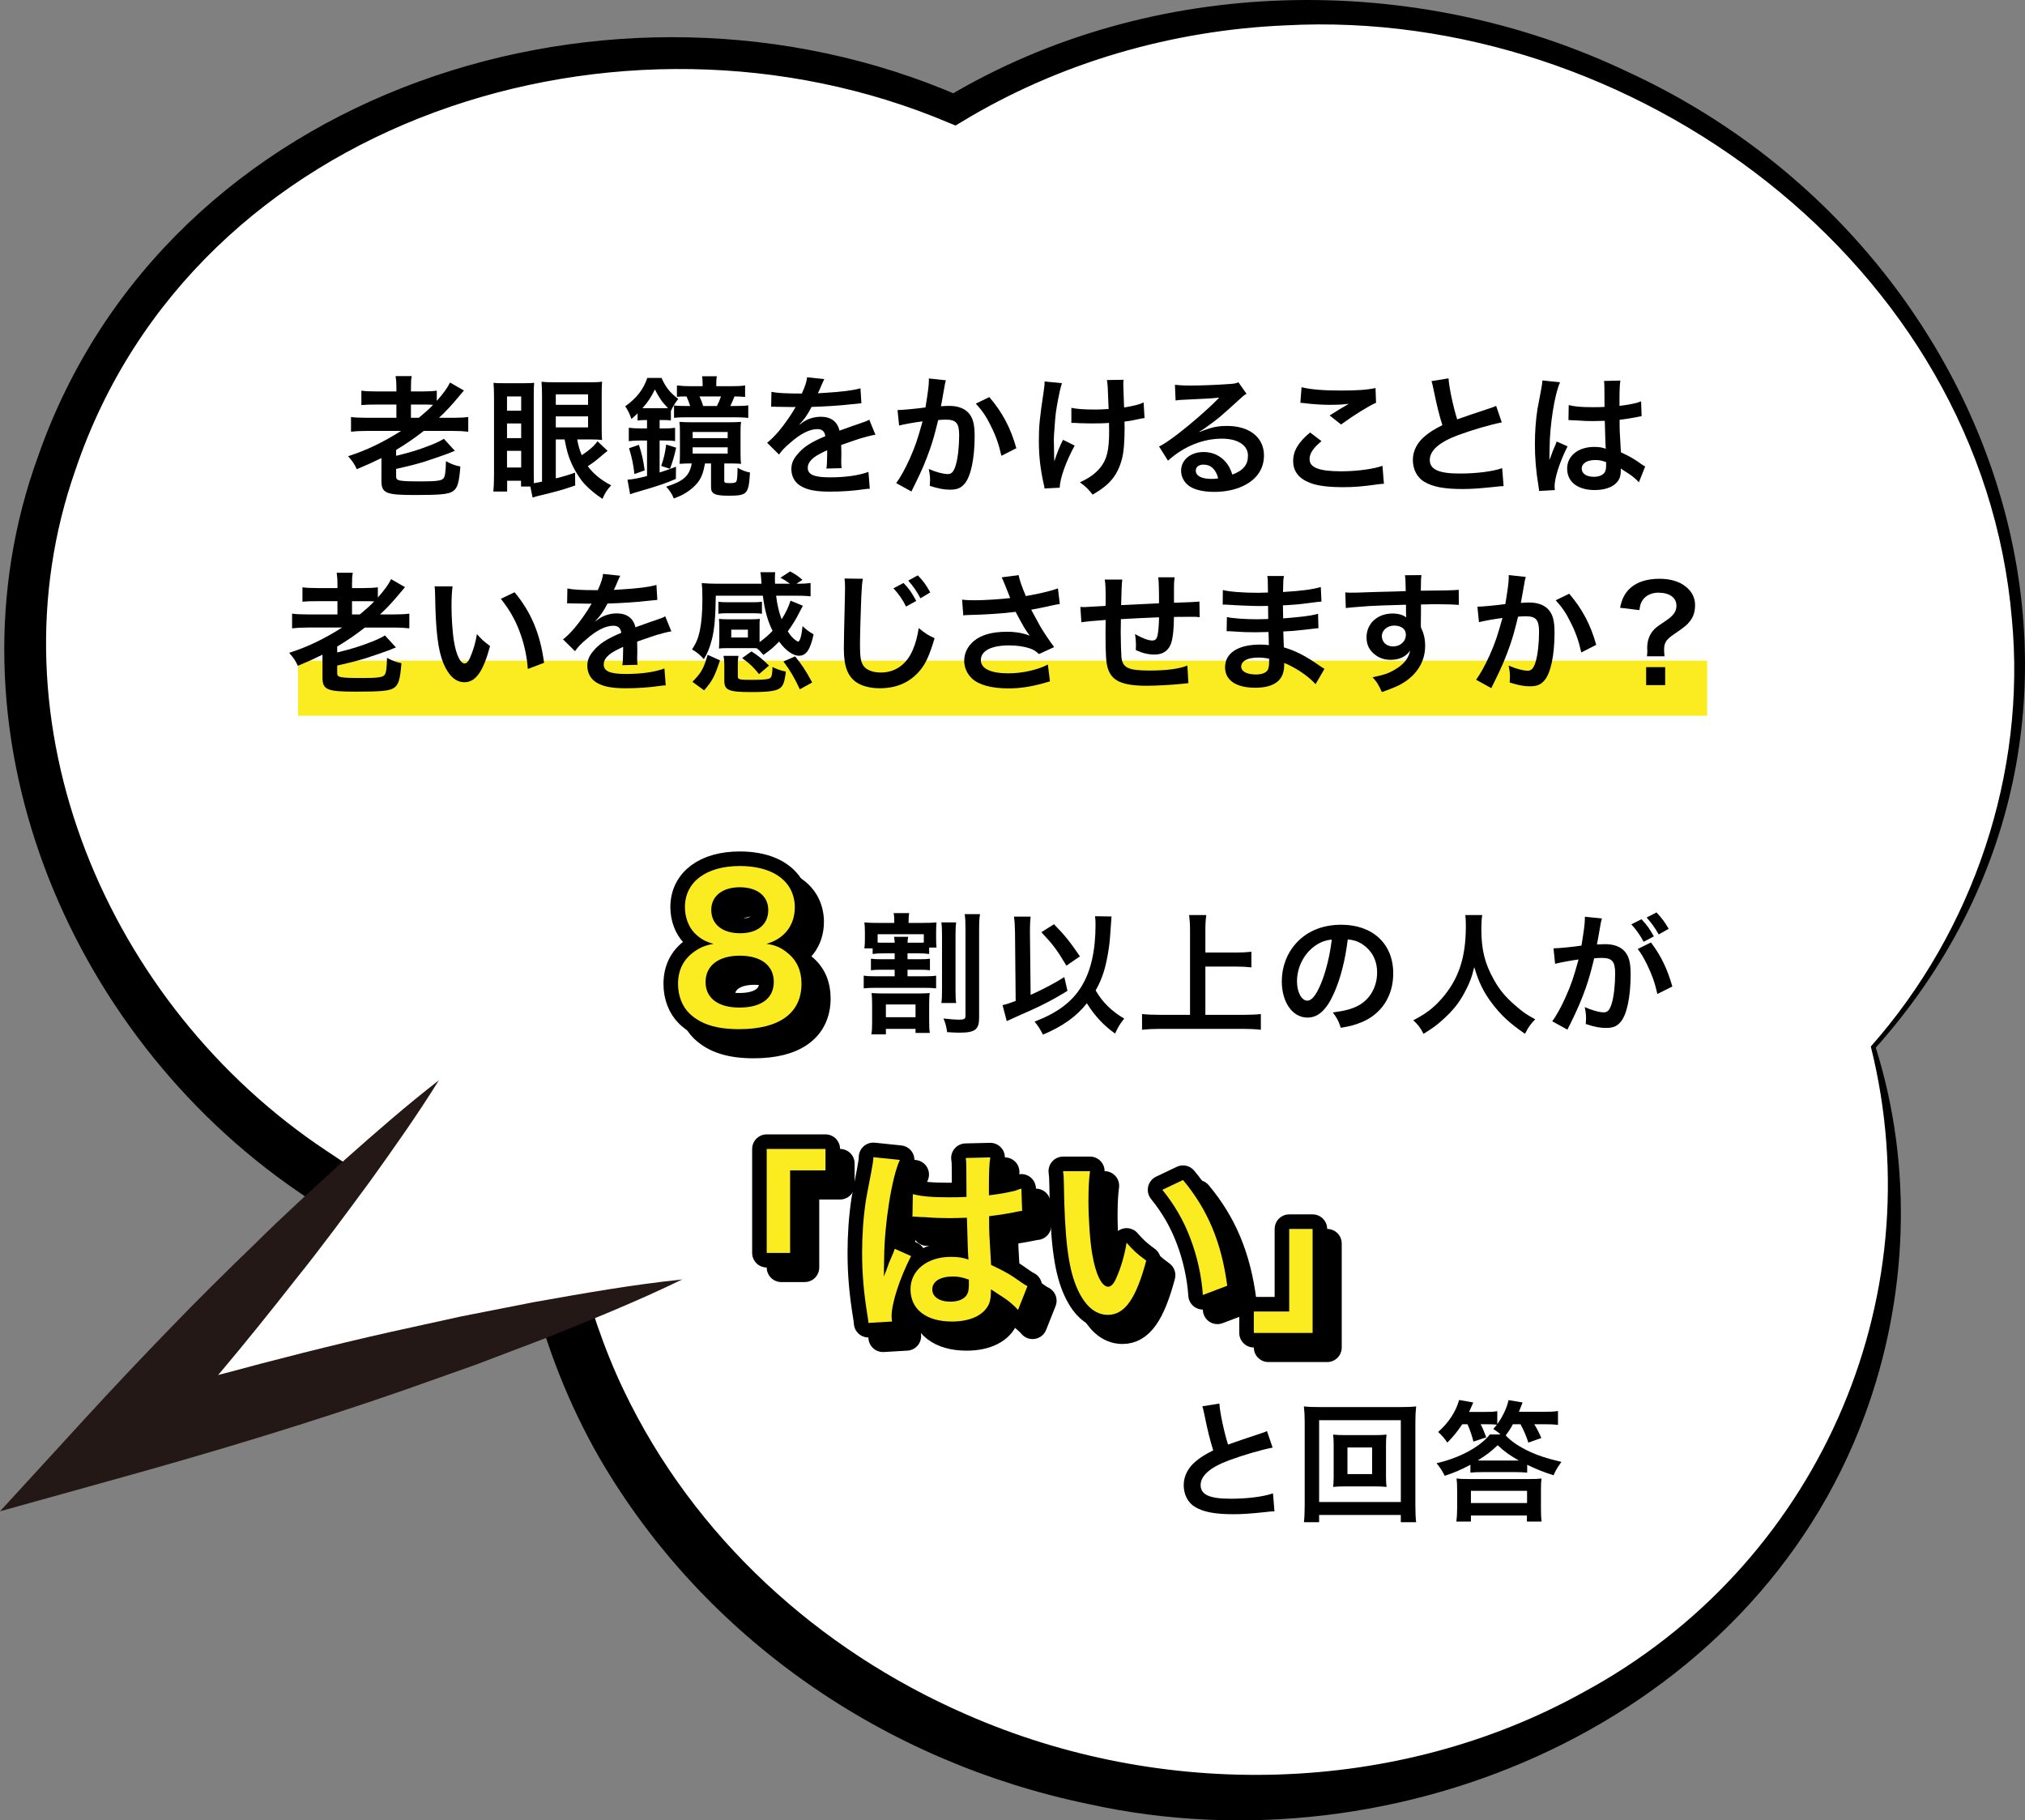 <?xml version="1.0" encoding="UTF-8"?>
<svg id="b" data-name="レイヤー 2" xmlns="http://www.w3.org/2000/svg" viewBox="0 0 278.051 249.961">
  <rect x="0" y="0" width="278.051" height="249.961" fill="#808080" stroke="none"/>
  <defs>
    <style>
      .d {
        fill: #000;
      }

      .d, .e, .f, .g {
        stroke-width: 0px;
      }

      .h {
        fill: none;
        stroke: #000;
        stroke-linejoin: round;
        stroke-width: 4px;
      }

      .e {
        fill: #231815;
      }

      .f {
        fill: #fff;
      }

      .g {
        fill: #faec21;
      }
    </style>
  </defs>
  <g id="c" data-name="レイヤー 2">
    <g>
      <g>
        <g>
          <path class="f" d="M257.221,143.778c8.063-9.036,14.132-19.857,17.415-32.106,12.181-45.458-18.37-93.141-68.236-106.503-27.049-7.248-54.211-2.889-75.362,9.855-4.028-1.657-8.207-3.093-12.542-4.255C68.628-2.593,18.329,23.426,6.149,68.885s18.37,93.141,68.236,106.503c.683.183,1.367.331,2.05.499,7.505,31.071,33.179,57.932,68.639,67.434,49.866,13.362,100.165-12.658,112.346-58.116,3.739-13.953,3.436-28.111-.199-41.426Z"/>
          <path class="d" d="M256.88,143.698c14.071-15.896,21.374-37.544,19.368-58.701C272.101,36.172,224.017.956,176.571,3.48c-15.633.656-31.137,5.132-44.51,13.244-0-0-.853.513-.853.513l-.926-.377C85.416-2.153,26.724,16.204,10.382,64.457c-12.261,34.8,4.425,73.631,34.415,93.544,10.416,7.137,22.233,12.157,34.555,14.909,1.543,6.19,3.556,12.283,6.318,18.047,9.603,20.049,26.655,35.588,46.948,44.434,26.833,11.825,59.102,11.276,84.891-3.076,31.691-17.143,48.145-53.502,39.37-88.618h0ZM257.561,143.858c5.152,16.353,4.428,34.384-1.503,50.447-15.478,42.077-64.089,62.804-106.511,53.434-28.013-5.775-52.775-22.698-67.226-47.524-4.215-7.343-7.313-15.27-9.363-23.488-0.0 0,2.622,2.633,2.622,2.633-12.373-3.101-24.235-8.384-34.675-15.749C9.055,141.792-8.315,99.863,5.222,62.675,22.92,11.979,84.595-7.341,131.792,13.189c-0-.001-1.779.135-1.779.135,28.172-16.837,64.235-17.426,93.585-3.412,51.745,23.88,73.851,89.181,33.964,133.947h0Z"/>
        </g>
        <polygon class="f" points="93.668 175.689 15.398 198.079 60.262 148.341 93.668 175.689"/>
        <path class="e" d="M73.386,178.787l-10.021,1.968-9.958,2.19c-7.87,1.777-15.68,3.763-23.456,5.869.026-.031.052-.06.078-.09,3.603-4.267,7.102-8.628,10.555-13.031,3.508-4.353,6.827-8.876,10.157-13.39,3.279-4.559,6.526-9.147,9.521-13.963-4.483,3.474-8.713,7.176-12.911,10.906-4.147,3.776-8.305,7.543-12.275,11.479-4.024,3.887-8.003,7.815-11.877,11.838-3.885,4.013-7.721,8.07-11.492,12.185l-11.708,12.775,16.766-4.667c13.072-3.638,26.06-7.566,38.894-12.035l9.61-3.407,9.546-3.629c6.33-2.537,12.659-5.08,18.852-8.096-6.852.715-13.568,1.904-20.282,3.098Z"/>
      </g>
      <g>
        <path class="d" d="M121.442,130.906c-.737,0-1.08.018-1.62.09v-.774h-1.134c.054-.396.071-.702.071-1.296v-.954c0-.576-.018-.9-.071-1.314.54.054.936.072,1.836.072h2.269v-.108c0-.54-.018-.9-.09-1.242h2.143c-.072.36-.09.666-.09,1.224v.126h1.837c.936,0,1.422-.018,1.998-.072-.036.396-.054.738-.054,1.296v.9c0,.541.018.882.054,1.261h-1.008v.882c-.54-.072-.864-.09-1.585-.09h-1.387v.811h1.657c.647,0,.99-.018,1.422-.072v1.584c-.432-.054-.684-.072-1.422-.072h-1.657v.9h2.359c.756,0,1.098-.018,1.566-.09v1.747c-.45-.054-.828-.072-1.566-.072h-6.771c-.647,0-1.152.018-1.603.072v-1.747c.469.072.828.09,1.603.09h2.647v-.9h-1.801c-.738,0-1.009.018-1.459.072v-1.584c.433.054.811.072,1.459.072h1.801v-.811h-1.405ZM126.232,136.416c.612,0,1.008-.018,1.422-.054-.054.45-.071.829-.071,1.584v2.269c0,.792.018,1.17.09,1.62h-1.963v-.558h-4.069v.756h-1.998c.09-.504.107-.918.107-1.603v-2.395c0-.63-.018-1.134-.071-1.675.414.036.882.054,1.53.054h5.023ZM122.848,129.448c-.019-.414-.036-.558-.091-.81h1.945c-.055.252-.072.414-.091.81h1.387c.36,0,.576,0,.847-.018v-1.152h-6.338v1.152c.324.018.504.018.936.018h1.405ZM121.641,139.675h4.069v-1.747h-4.069v1.747ZM131.292,126.657c-.072.468-.09.954-.09,1.873v7.292c0,1.062.018,1.44.09,1.909h-2.035c.072-.522.091-.9.091-1.927v-7.238c0-.99-.019-1.404-.091-1.908h2.035ZM134.568,125.523c-.09.486-.126,1.098-.126,2.178v12.01c0,1.674-.54,2.089-2.719,2.089-.432,0-.738-.018-1.674-.072-.108-.774-.234-1.26-.505-1.873,1.062.108,1.621.162,2.035.162.828,0,.99-.09.99-.558v-11.704c0-1.098-.019-1.639-.108-2.232h2.106Z"/>
        <path class="d" d="M139.37,128.007c-.018-.954-.054-1.494-.144-2.143h2.287c-.055.504-.091,1.044-.091,1.765v.396l.091,8.589c1.656-.738,3.421-1.675,4.627-2.449l.432,1.89c-2.232,1.369-3.745,2.143-7.075,3.583-.685.306-.811.36-1.261.576l-.576-2.197c.63-.144.937-.252,1.801-.576l-.091-9.435ZM152.622,125.846q-.018.198-.18,2.503c-.09,1.621-.45,3.637-.864,5.023-.288.937-.63,1.729-1.134,2.629.918,1.603,2.178,2.845,3.925,3.871-.522.612-.883,1.207-1.261,2.053-1.584-1.134-2.809-2.449-3.871-4.159-1.458,1.836-3.331,3.169-6.031,4.303-.414-.811-.721-1.278-1.152-1.783,3.169-1.224,5.113-2.683,6.428-4.808,1.296-2.088,1.944-4.915,1.944-8.48,0-.576-.018-.774-.072-1.188l2.269.036ZM144.718,126.909c1.423,1.44,2.233,2.449,3.565,4.411l-1.854,1.278c-1.368-2.269-1.801-2.845-3.439-4.591l1.729-1.098Z"/>
        <path class="d" d="M165.509,139.351h5.186c.954,0,1.765-.036,2.431-.108v2.161c-.756-.09-1.494-.126-2.395-.126h-11.434c-.847,0-1.675.036-2.484.126v-2.161c.702.072,1.458.108,2.484.108h4.105v-11.632c0-.792-.036-1.332-.126-2.07h2.358c-.09.666-.126,1.26-.126,2.07v3.079h4.231c.792,0,1.44-.036,2.089-.108v2.143c-.648-.072-1.333-.108-2.089-.108h-4.231v6.626Z"/>
        <path class="d" d="M183.185,136.344c-1.026,2.323-2.179,3.385-3.655,3.385-2.053,0-3.528-2.089-3.528-4.987,0-1.981.702-3.835,1.98-5.24,1.512-1.657,3.637-2.521,6.193-2.521,4.321,0,7.13,2.629,7.13,6.68,0,3.115-1.62,5.6-4.375,6.716-.864.36-1.566.541-2.827.756-.306-.954-.521-1.35-1.098-2.106,1.656-.216,2.736-.504,3.583-.99,1.566-.864,2.503-2.575,2.503-4.501,0-1.729-.774-3.133-2.215-3.997-.559-.324-1.026-.468-1.818-.541-.343,2.827-.973,5.312-1.873,7.346ZM180.538,129.898c-1.513,1.081-2.449,2.935-2.449,4.861,0,1.477.631,2.647,1.423,2.647.594,0,1.206-.756,1.854-2.305.685-1.621,1.278-4.051,1.494-6.086-.936.108-1.584.36-2.322.882Z"/>
        <path class="d" d="M203.525,125.649c-.072.306-.126,1.206-.126,1.854,0,2.899.468,4.807,1.764,7.094.757,1.35,1.567,2.305,2.846,3.421,1.062.936,1.603,1.314,2.791,1.944-.685.702-.973,1.134-1.405,1.999-2.196-1.53-3.295-2.557-4.573-4.249-1.099-1.458-1.782-2.845-2.395-4.916-.342,1.44-.666,2.269-1.404,3.637-.721,1.314-1.494,2.287-2.773,3.457-.936.864-1.53,1.296-2.79,2.07-.414-.828-.757-1.278-1.404-1.854,1.836-.972,2.79-1.71,3.925-3.007,2.322-2.665,3.295-5.618,3.295-9.939,0-.702-.018-1.026-.072-1.512h2.323Z"/>
        <path class="d" d="M219.958,126.116c-.054.18-.108.378-.145.559-.036.252-.054.342-.107.612q-.055.396-.307,1.747c-.071.396-.071.414-.126.648.522-.018.774-.036,1.116-.036,1.188,0,2.071.324,2.665.954.612.685.847,1.549.847,3.187,0,3.097-.522,5.564-1.387,6.554-.504.594-1.044.81-1.999.81-.828,0-1.566-.144-2.772-.54.018-.342.036-.612.036-.792,0-.468-.036-.828-.18-1.53.972.432,1.998.72,2.628.72.522,0,.811-.342,1.081-1.225.288-.936.468-2.575.468-4.105,0-1.657-.414-2.143-1.837-2.143-.359,0-.63.018-1.044.054-.54,2.197-.702,2.719-1.099,3.907-.63,1.783-1.116,2.935-2.16,5.06q-.09.162-.271.522c-.054.108-.054.144-.144.306l-2.089-1.152c.54-.702,1.261-1.999,1.872-3.385.774-1.765,1.026-2.503,1.747-5.096-.918.108-2.629.432-3.223.594l-.217-2.125c.667,0,2.845-.216,3.836-.378.323-1.927.468-3.043.468-3.637v-.324l2.341.234ZM225.396,126.225c.72.774,1.134,1.332,1.692,2.358l-1.404.738c-.486-.918-1.044-1.71-1.692-2.395l1.404-.702ZM226.691,129.412c1.387,1.836,2.251,3.637,2.936,6.05l-2.053,1.026c-.342-1.53-.738-2.646-1.423-4.051-.54-1.062-.81-1.531-1.278-2.125l1.818-.9ZM227.754,128.313c-.468-.846-1.008-1.603-1.656-2.323l1.351-.702c.702.738,1.188,1.387,1.675,2.251l-1.369.774Z"/>
      </g>
      <path class="h" d="M97.369,130.122c-.837-.864-1.322-2.187-1.322-3.563,0-3.455,2.915-5.642,7.53-5.642,3.267,0,5.669,1.053,6.829,2.942.459.756.729,1.728.729,2.699,0,2.51-1.431,4.346-3.888,5.047,1.215.162,2.024.513,2.916,1.269,1.269,1.025,1.889,2.429,1.889,4.21,0,4.022-3.022,6.235-8.557,6.235-3.131,0-5.29-.675-6.829-2.159-.998-.972-1.565-2.429-1.565-4.049,0-1.89.729-3.374,2.214-4.427.891-.621,1.565-.891,2.672-1.08-1.134-.297-1.835-.702-2.618-1.484ZM108.247,136.817c0-2.241-1.755-3.59-4.67-3.59s-4.696,1.377-4.696,3.617c0,2.213,1.728,3.509,4.643,3.509,3.023,0,4.724-1.269,4.724-3.536ZM99.663,126.937c0,1.97,1.512,3.212,3.969,3.212,2.402,0,3.859-1.214,3.859-3.185,0-1.917-1.512-3.131-3.914-3.131-2.375,0-3.914,1.215-3.914,3.104Z"/>
      <path class="h" d="M95.369,128.122c-.837-.864-1.322-2.187-1.322-3.563,0-3.455,2.915-5.642,7.53-5.642,3.267,0,5.669,1.053,6.829,2.942.459.756.729,1.728.729,2.699,0,2.51-1.431,4.346-3.888,5.047,1.215.162,2.024.513,2.916,1.269,1.269,1.025,1.889,2.429,1.889,4.21,0,4.022-3.022,6.235-8.557,6.235-3.131,0-5.29-.675-6.829-2.159-.998-.972-1.565-2.429-1.565-4.049,0-1.89.729-3.374,2.214-4.427.891-.621,1.565-.891,2.672-1.08-1.134-.297-1.835-.702-2.618-1.484ZM106.247,134.817c0-2.241-1.755-3.59-4.67-3.59s-4.696,1.377-4.696,3.617c0,2.213,1.728,3.509,4.643,3.509,3.023,0,4.724-1.269,4.724-3.536ZM97.663,124.937c0,1.97,1.512,3.212,3.969,3.212,2.402,0,3.859-1.214,3.859-3.185,0-1.917-1.512-3.131-3.914-3.131-2.375,0-3.914,1.215-3.914,3.104Z"/>
      <path class="g" d="M95.369,128.122c-.837-.864-1.322-2.187-1.322-3.563,0-3.455,2.915-5.642,7.53-5.642,3.267,0,5.669,1.053,6.829,2.942.459.756.729,1.728.729,2.699,0,2.51-1.431,4.346-3.888,5.047,1.215.162,2.024.513,2.916,1.269,1.269,1.025,1.889,2.429,1.889,4.21,0,4.022-3.022,6.235-8.557,6.235-3.131,0-5.29-.675-6.829-2.159-.998-.972-1.565-2.429-1.565-4.049,0-1.89.729-3.374,2.214-4.427.891-.621,1.565-.891,2.672-1.08-1.134-.297-1.835-.702-2.618-1.484ZM106.247,134.817c0-2.241-1.755-3.59-4.67-3.59s-4.696,1.377-4.696,3.617c0,2.213,1.728,3.509,4.643,3.509,3.023,0,4.724-1.269,4.724-3.536ZM97.663,124.937c0,1.97,1.512,3.212,3.969,3.212,2.402,0,3.859-1.214,3.859-3.185,0-1.917-1.512-3.131-3.914-3.131-2.375,0-3.914,1.215-3.914,3.104Z"/>
      <g>
        <path class="h" d="M107.277,174.045v-14.279h8.071v2.942h-4.858v11.337h-3.213Z"/>
        <path class="h" d="M121.241,183.654c-.027-.27-.027-.432-.136-1.053-.513-3.158-.729-5.75-.729-8.584,0-2.429.162-4.805.513-7.153q.135-.81.729-3.86c.188-.945.297-1.728.297-1.998v-.108l3.644.378c-1.106,2.348-2.133,8.854-2.159,13.55q-.027.972-.027,1.404v.432c0,.216,0,.27-.026.567h.026q.135-.297.324-.783c.054-.189.188-.486.324-.918q.242-.566.513-1.215c.054-.081.081-.162.323-.836l2.241.999c-1.593,3.131-2.673,6.479-2.673,8.26,0,.189,0,.216.054.729l-3.238.189ZM127.341,165.973c1.269.324,2.673.432,4.886.432.945,0,1.539,0,2.483-.054,0-1.592-.026-2.942-.026-4.049,0-.594-.027-.999-.081-1.295l3.374-.081c-.135.756-.189,2.051-.189,3.968v1.241c1.404-.162,2.592-.378,3.645-.647q.162-.054.594-.216l.216-.054.108,3.05c-.271.027-.297.027-.783.135-.918.189-2.321.432-3.752.594v.594c0,1.512,0,1.565.27,6.101,1.943.918,2.618,1.296,4.238,2.456.351.243.485.324.756.459l-1.296,3.267c-.459-.54-1.269-1.242-2.024-1.728-.918-.594-1.538-.999-1.7-1.107v.378c0,.594-.081,1.133-.216,1.511-.621,1.593-2.511,2.538-5.129,2.538-3.536,0-5.695-1.673-5.695-4.427,0-2.619,2.294-4.454,5.561-4.454.998,0,1.673.107,2.402.378-.081-.675-.108-1.998-.216-5.75-1.08.027-1.728.054-2.43.054-.999,0-2.078-.027-3.348-.135-.378,0-.675-.026-.81-.026-.243-.027-.404-.027-.459-.027-.135-.027-.216-.027-.27-.027-.027,0-.081,0-.162.027l.054-3.104ZM132.82,177.284c-1.728,0-2.807.675-2.807,1.781,0,.999.972,1.674,2.483,1.674.998,0,1.781-.297,2.187-.837.242-.324.351-.729.351-1.458v-.729c-.891-.324-1.403-.432-2.214-.432Z"/>
        <path class="h" d="M151.67,162.816c-.136.999-.217,2.321-.217,4.103,0,2.348.217,5.587.514,7.234.458,2.807,1.322,4.535,2.186,4.535.405,0,.783-.405,1.107-1.161.647-1.458,1.134-3.077,1.431-4.886.944,1.08,1.376,1.485,2.699,2.457-1.404,5.264-2.97,7.45-5.264,7.45-1.809,0-3.267-1.323-4.346-3.914-1.107-2.699-1.593-6.613-1.701-14.09-.026-.945-.026-1.134-.107-1.728h3.698ZM164.438,164.03c3.4,4.076,5.29,8.584,6.073,14.522l-3.348,1.269c-.162-2.537-.782-5.345-1.728-7.801-.918-2.457-2.213-4.643-3.833-6.641l2.835-1.35Z"/>
        <path class="h" d="M182.232,170.752v14.279h-8.07v-2.942h4.858v-11.337h3.212Z"/>
      </g>
      <g>
        <path class="h" d="M105.277,172.045v-14.279h8.071v2.942h-4.858v11.337h-3.213Z"/>
        <path class="h" d="M119.241,181.654c-.027-.27-.027-.432-.136-1.053-.513-3.158-.729-5.75-.729-8.584,0-2.429.162-4.805.513-7.153q.135-.81.729-3.86c.188-.945.297-1.728.297-1.998v-.108l3.644.378c-1.106,2.348-2.133,8.854-2.159,13.55q-.027.972-.027,1.404v.432c0,.216,0,.27-.026.567h.026q.135-.297.324-.783c.054-.189.188-.486.324-.918q.242-.566.513-1.215c.054-.081.081-.162.323-.836l2.241.999c-1.593,3.131-2.673,6.479-2.673,8.26,0,.189,0,.216.054.729l-3.238.189ZM125.341,163.973c1.269.324,2.673.432,4.886.432.945,0,1.539,0,2.483-.054,0-1.592-.026-2.942-.026-4.049,0-.594-.027-.999-.081-1.295l3.374-.081c-.135.756-.189,2.051-.189,3.968v1.241c1.404-.162,2.592-.378,3.645-.647q.162-.054.594-.216l.216-.054.108,3.05c-.271.027-.297.027-.783.135-.918.189-2.321.432-3.752.594v.594c0,1.512,0,1.565.27,6.101,1.943.918,2.618,1.296,4.238,2.456.351.243.485.324.756.459l-1.296,3.267c-.459-.54-1.269-1.242-2.024-1.728-.918-.594-1.538-.999-1.7-1.107v.378c0,.594-.081,1.133-.216,1.511-.621,1.593-2.511,2.538-5.129,2.538-3.536,0-5.695-1.673-5.695-4.427,0-2.619,2.294-4.454,5.561-4.454.998,0,1.673.107,2.402.378-.081-.675-.108-1.998-.216-5.75-1.08.027-1.728.054-2.43.054-.999,0-2.078-.027-3.348-.135-.378,0-.675-.026-.81-.026-.243-.027-.404-.027-.459-.027-.135-.027-.216-.027-.27-.027-.027,0-.081,0-.162.027l.054-3.104ZM130.82,175.284c-1.728,0-2.807.675-2.807,1.781,0,.999.972,1.674,2.483,1.674.998,0,1.781-.297,2.187-.837.242-.324.351-.729.351-1.458v-.729c-.891-.324-1.403-.432-2.214-.432Z"/>
        <path class="h" d="M149.67,160.816c-.136.999-.217,2.321-.217,4.103,0,2.348.217,5.587.514,7.234.458,2.807,1.322,4.535,2.186,4.535.405,0,.783-.405,1.107-1.161.647-1.458,1.134-3.077,1.431-4.886.944,1.08,1.376,1.485,2.699,2.457-1.404,5.264-2.97,7.45-5.264,7.45-1.809,0-3.267-1.323-4.346-3.914-1.107-2.699-1.593-6.613-1.701-14.09-.026-.945-.026-1.134-.107-1.728h3.698ZM162.438,162.03c3.4,4.076,5.29,8.584,6.073,14.522l-3.348,1.269c-.162-2.537-.782-5.345-1.728-7.801-.918-2.457-2.213-4.643-3.833-6.641l2.835-1.35Z"/>
        <path class="h" d="M180.232,168.752v14.279h-8.07v-2.942h4.858v-11.337h3.212Z"/>
      </g>
      <g>
        <path class="g" d="M105.277,172.045v-14.279h8.071v2.942h-4.858v11.337h-3.213Z"/>
        <path class="g" d="M119.241,181.654c-.027-.27-.027-.432-.136-1.053-.513-3.158-.729-5.75-.729-8.584,0-2.429.162-4.805.513-7.153q.135-.81.729-3.86c.188-.945.297-1.728.297-1.998v-.108l3.644.378c-1.106,2.348-2.133,8.854-2.159,13.55q-.027.972-.027,1.404v.432c0,.216,0,.27-.026.567h.026q.135-.297.324-.783c.054-.189.188-.486.324-.918q.242-.566.513-1.215c.054-.081.081-.162.323-.836l2.241.999c-1.593,3.131-2.673,6.479-2.673,8.26,0,.189,0,.216.054.729l-3.238.189ZM125.341,163.973c1.269.324,2.673.432,4.886.432.945,0,1.539,0,2.483-.054,0-1.592-.026-2.942-.026-4.049,0-.594-.027-.999-.081-1.295l3.374-.081c-.135.756-.189,2.051-.189,3.968v1.241c1.404-.162,2.592-.378,3.645-.647q.162-.054.594-.216l.216-.054.108,3.05c-.271.027-.297.027-.783.135-.918.189-2.321.432-3.752.594v.594c0,1.512,0,1.565.27,6.101,1.943.918,2.618,1.296,4.238,2.456.351.243.485.324.756.459l-1.296,3.267c-.459-.54-1.269-1.242-2.024-1.728-.918-.594-1.538-.999-1.7-1.107v.378c0,.594-.081,1.133-.216,1.511-.621,1.593-2.511,2.538-5.129,2.538-3.536,0-5.695-1.673-5.695-4.427,0-2.619,2.294-4.454,5.561-4.454.998,0,1.673.107,2.402.378-.081-.675-.108-1.998-.216-5.75-1.08.027-1.728.054-2.43.054-.999,0-2.078-.027-3.348-.135-.378,0-.675-.026-.81-.026-.243-.027-.404-.027-.459-.027-.135-.027-.216-.027-.27-.027-.027,0-.081,0-.162.027l.054-3.104ZM130.82,175.284c-1.728,0-2.807.675-2.807,1.781,0,.999.972,1.674,2.483,1.674.998,0,1.781-.297,2.187-.837.242-.324.351-.729.351-1.458v-.729c-.891-.324-1.403-.432-2.214-.432Z"/>
        <path class="g" d="M149.67,160.816c-.136.999-.217,2.321-.217,4.103,0,2.348.217,5.587.514,7.234.458,2.807,1.322,4.535,2.186,4.535.405,0,.783-.405,1.107-1.161.647-1.458,1.134-3.077,1.431-4.886.944,1.08,1.376,1.485,2.699,2.457-1.404,5.264-2.97,7.45-5.264,7.45-1.809,0-3.267-1.323-4.346-3.914-1.107-2.699-1.593-6.613-1.701-14.09-.026-.945-.026-1.134-.107-1.728h3.698ZM162.438,162.03c3.4,4.076,5.29,8.584,6.073,14.522l-3.348,1.269c-.162-2.537-.782-5.345-1.728-7.801-.918-2.457-2.213-4.643-3.833-6.641l2.835-1.35Z"/>
        <path class="g" d="M180.232,168.752v14.279h-8.07v-2.942h4.858v-11.337h3.212Z"/>
      </g>
      <g>
        <path class="d" d="M167.432,192.724c.071,1.207.611,3.799,1.188,5.636q1.171-.432,4.664-1.584c.324-.108.414-.144.684-.27l.774,2.269c-1.566.306-3.925.991-5.941,1.729-2.629.972-3.943,2.125-3.943,3.421,0,1.314,1.225,1.872,4.123,1.872,2.251,0,4.466-.27,5.815-.738l.198,2.467c-.396,0-.486.019-1.458.126-1.944.198-2.953.271-4.214.271-2.502,0-4.068-.306-5.221-.99-.99-.594-1.566-1.711-1.566-3.007,0-1.207.576-2.359,1.602-3.223.703-.594,1.279-.955,2.449-1.548-.45-1.458-.756-2.665-1.206-4.88-.181-.864-.198-.9-.288-1.17l2.341-.378Z"/>
        <path class="d" d="M192.345,209.019v-.99h-11.217v.99h-2.089c.072-.576.108-1.35.108-2.34v-11.397c0-.847-.036-1.495-.108-2.161.666.072,1.225.09,2.106.09h11.164c.899,0,1.458-.018,2.143-.09-.072.666-.108,1.261-.108,2.161v11.415c0,.973.036,1.873.108,2.323h-2.107ZM181.128,206.246h11.217v-11.235h-11.217v11.235ZM188.636,197.063c.793,0,1.278-.018,1.747-.072-.055.433-.072.883-.072,1.44v4.304c0,.576.018.972.072,1.44-.522-.054-.99-.072-1.747-.072h-3.835c-.9,0-1.206.018-1.746.072.054-.486.071-.9.071-1.44v-4.304c0-.522-.018-.972-.071-1.44.45.054.954.072,1.746.072h3.835ZM185.017,202.411h3.386v-3.655h-3.386v3.655Z"/>
        <path class="d" d="M200.783,195.569c-.72,1.062-1.206,1.674-2.052,2.521-.396-.594-.757-1.008-1.261-1.458,1.44-1.26,2.448-2.827,2.881-4.393l1.944.342q-.414.937-.576,1.296h2.179c.811,0,1.225-.018,1.692-.108v1.782c.757-1.044,1.333-2.269,1.549-3.295l1.927.324q-.288.774-.505,1.278h3.512c.81,0,1.314-.018,1.854-.108v1.909c-.559-.072-1.116-.09-1.854-.09h-1.404c.323.522.594,1.026.972,1.891l-1.782.63c-.378-1.116-.559-1.53-1.08-2.521h-1.045c-.306.576-.594,1.008-.99,1.53.774.846,1.873,1.566,3.367,2.269,1.188.54,2.287.9,4.285,1.368-.09.126-.162.216-.198.288-.468.685-.558.847-.882,1.549-1.368-.432-2.358-.828-3.619-1.44v1.08c-.522-.054-1.116-.072-1.656-.072h-4.483c-.757,0-1.08.018-1.656.072v-1.08c-1.188.648-2.377,1.152-3.529,1.513-.396-.774-.576-1.045-1.116-1.729,3.133-.703,5.995-2.251,7.31-3.943h1.459c-.252-.252-.288-.288-.973-.756.234-.288.307-.378.486-.594-.396-.036-.828-.054-1.459-.054h-.773c.288.558.432.9.773,1.8l-1.764.576c-.198-.792-.45-1.548-.811-2.376h-.721ZM201.972,208.929h-1.998c.071-.558.107-1.17.107-1.909v-2.269c0-.811-.018-1.207-.09-1.729.45.054.883.072,1.675.072h8.282c.847,0,1.261-.018,1.711-.072-.055.432-.072.864-.072,1.729v2.287c0,.828.018,1.369.09,1.891h-2.017v-.829h-7.688v.829ZM201.972,206.39h7.707v-1.675h-7.707v1.675ZM208.022,200.556h.54c-1.242-.702-1.98-1.225-2.916-2.106-.973.918-1.603,1.386-2.737,2.088.271.018.396.018.666.018h4.447Z"/>
      </g>
      <rect class="g" x="40.918" y="90.714" width="193.494" height="7.568"/>
      <g>
        <path class="d" d="M50.376,59.171c-.936,0-1.548.036-2.179.108v-2.017c.541.072,1.135.107,2.179.107h4.052v-1.818h-2.737c-.954,0-1.566.018-2.07.072v-1.98c.504.072,1.099.108,2.089.108h2.719v-.522c0-.738-.036-1.099-.108-1.585h2.215c-.09.468-.108.847-.108,1.621v.486h1.566c.864,0,1.459-.036,1.981-.108v1.404c.882-.99,1.476-1.801,1.818-2.521l1.908,1.098c-.198.234-.252.288-.504.595-1.099,1.332-1.891,2.196-2.917,3.15h1.963c.954,0,1.494-.036,2.053-.107v2.017c-.648-.072-1.261-.108-2.144-.108h-3.961c-1.242.973-2.395,1.765-3.799,2.611v.81c2.053-.504,3.043-.81,4.808-1.494.756-.306,1.332-.576,1.746-.847l1.513,1.657q-.126.054-.342.126-.108.036-.612.252c-.559.216-2.287.81-3.188,1.098-1.386.414-1.872.54-3.925,1.008v1.026c0,.612.324.684,3.565.684,1.872,0,2.628-.09,2.898-.378.252-.252.342-.81.378-2.395.702.378,1.206.576,1.98.738-.18,2.269-.396,2.971-1.044,3.403-.595.396-1.747.504-5.204.504-3.997,0-4.591-.252-4.591-1.963v-3.115c-1.242.612-1.999.955-3.385,1.531-.307-.685-.612-1.135-1.188-1.783,2.521-.81,4.735-1.873,7.274-3.475h-4.7ZM57.507,57.37c.864-.72,1.386-1.188,1.962-1.782-.359-.036-.666-.036-1.332-.036h-1.711v1.818h1.081Z"/>
        <path class="d" d="M76.316,60.341v5.348c1.206-.306,1.746-.468,2.646-.792l.019,1.765c-2.106.72-2.232.738-5.312,1.495q-.217.054-.54.162l-.307-1.512h-1.278v-.792h-1.908v1.477h-1.891c.054-.558.09-1.314.09-2.305v-10.605c0-.864-.018-1.35-.072-2.017.45.054.486.054,1.387.054h2.827c.756,0,1.062-.018,1.368-.054-.036.306-.054.864-.054,1.836v10.731q0,.702.018,1.224c.324-.054.612-.108,1.116-.216v-11.793c0-.774-.018-1.116-.072-1.927.54.054.847.072,1.729.072h4.916c.864,0,1.332-.019,1.674-.09-.035.342-.054.936-.054,2.035v4.177c0,1.081.019,1.531.054,1.8-.414-.054-.918-.072-1.44-.072h-1.98c.181.918.307,1.404.631,2.161,1.044-.684,1.692-1.26,2.16-1.909l1.387,1.314c-.181.144-.324.252-.414.324-1.351,1.152-1.404,1.188-2.305,1.783.756,1.044,1.801,1.891,3.205,2.628-.576.648-.847,1.044-1.188,1.855-.919-.595-1.729-1.261-2.449-2.017-.666-.738-1.368-1.855-1.854-2.971-.414-.936-.612-1.674-.9-3.169h-1.206ZM69.618,56.398h1.945v-1.963h-1.945v1.963ZM69.618,60.161h1.945v-2.017h-1.945v2.017ZM69.618,64.194h1.945v-2.287h-1.945v2.287ZM76.316,55.588h4.43v-1.44h-4.43v1.44ZM76.316,58.684h4.43v-1.512h-4.43v1.512Z"/>
        <path class="d" d="M88.608,57.677c-.378,0-.72.018-1.062.072v-.99c-.324.306-.45.432-.846.774-.271-.774-.45-1.134-.847-1.746,1.53-1.081,2.503-2.323,3.025-3.89h1.962c.559,1.279,1.116,1.981,2.287,2.881-.414.541-.721,1.026-1.009,1.657v1.296c-.323-.036-.576-.054-1.062-.054h-.486v1.152h.684c.631,0,.99-.019,1.44-.09v1.836c-.414-.072-.773-.09-1.44-.09h-.684v4.394c.792-.252,1.17-.378,2.25-.792l-.018,1.674c-1.566.666-2.377.937-4.844,1.657-.666.18-1.134.342-1.44.45l-.359-1.999c.756-.054,1.512-.198,2.683-.504v-4.879h-.811c-.702,0-1.225.036-1.692.09v-1.836c.432.054.99.09,1.711.09h.792v-1.152h-.234ZM87.114,65.094c-.145-1.26-.324-2.197-.738-3.547l1.351-.468c.414,1.26.594,2.052.792,3.511l-1.404.504ZM91.075,56.056c.306,0,.414,0,.648-.018-.811-.811-1.207-1.404-1.801-2.557-.576,1.152-.954,1.71-1.711,2.575h2.863ZM90.787,63.978c.378-1.081.54-1.783.685-2.935l1.368.432c-.234,1.099-.486,1.944-.847,2.899l-1.206-.396ZM94.856,63.636c-.54,0-.973.018-1.549.054.036-.36.055-.63.055-1.314v-3.025c0-.63-.019-.99-.072-1.422.486.036.972.054,1.729.054h5.06c.792,0,1.134-.018,1.674-.054-.054.396-.071.648-.071,1.351v2.971c0,.702.018,1.044.071,1.44-.414-.036-.828-.054-1.512-.054h-.793v2.341c0,.324.091.36.811.36.559,0,.774-.072.864-.252.09-.198.145-.774.145-1.854.647.36,1.116.54,1.71.648-.18,2.971-.36,3.187-2.935,3.187-1.891,0-2.413-.252-2.413-1.17v-3.259h-.828c-.252,1.333-.468,1.909-.99,2.611-.396.504-1.026,1.062-1.692,1.458-.468.288-.828.45-1.603.738-.234-.612-.559-1.081-1.044-1.621,2.376-.738,3.205-1.477,3.511-3.187h-.126ZM100.366,53.031c.864,0,1.386-.018,1.944-.108v1.585c-.54-.054-.648-.054-1.458-.072-.181.468-.36.864-.576,1.314h.63c.918,0,1.351-.018,1.837-.09v1.729c-.612-.072-1.081-.09-2.017-.09h-6.338c-.774,0-1.351.018-1.837.072v-1.692c.378.054.954.072,1.729.072h.486c-.162-.522-.307-.882-.505-1.314h-.18c-.504,0-.792.018-1.134.054v-1.566c.576.072,1.152.108,1.926.108h1.603v-.288c0-.414-.018-.738-.071-1.081h2.017c-.055.324-.072.63-.072,1.081v.288h2.017ZM95.108,60.161h4.808v-.846h-4.808v.846ZM95.108,62.286h4.808v-.864h-4.808v.864ZM98.439,55.75c.271-.522.342-.72.559-1.314h-2.953c.252.54.36.811.504,1.314h1.891Z"/>
        <path class="d" d="M105.925,53.805c.738.162,1.891.234,4.177.234.486-1.081.648-1.621.721-2.233l2.358.252q-.108.18-.72,1.621c-.091.198-.126.252-.162.324q.144-.018,1.134-.072c2.089-.126,3.728-.324,4.718-.612l.126,2.053q-.504.036-1.423.144c-1.314.162-3.601.307-5.419.36-.522,1.026-1.026,1.747-1.657,2.395l.019.036q.126-.09.36-.27c.666-.504,1.62-.81,2.538-.81,1.404,0,2.287.666,2.575,1.908,1.387-.504,2.305-.828,2.755-.972.972-.342,1.044-.36,1.332-.54l.847,2.071c-.505.072-1.045.216-1.999.486-.252.072-1.152.378-2.7.918v.198q.018.468.018.72v.721c-.018.306-.018.468-.018.594,0,.396.018.648.054.954l-2.089.054c.072-.324.108-1.242.108-2.088v-.432c-.883.414-1.351.666-1.729.936-.631.468-.937.954-.937,1.477,0,.937.864,1.314,3.043,1.314,2.16,0,4.015-.27,5.294-.756l.18,2.323c-.307,0-.396.018-.828.072-1.297.198-3.025.324-4.609.324-1.909,0-3.097-.216-4.016-.756-.828-.468-1.314-1.332-1.314-2.322,0-.738.217-1.314.793-1.999.81-1.008,1.836-1.692,3.871-2.539-.091-.666-.45-.972-1.099-.972-1.044,0-2.305.63-3.691,1.854-.756.63-1.17,1.08-1.566,1.639l-1.639-1.621c.469-.36.99-.864,1.621-1.603.702-.828,1.8-2.395,2.16-3.079q.072-.145.145-.234c-.072,0-.307.018-.307.018-.288,0-1.872-.036-2.269-.036q-.342-.018-.504-.018c-.054,0-.162,0-.288.018l.036-2.052Z"/>
        <path class="d" d="M129.884,52.22c-.054.162-.107.36-.144.559-.036.234-.055.324-.108.612q-.054.378-.306,1.729c-.072.396-.072.432-.126.666.521-.036.773-.054,1.116-.054,1.188,0,2.07.324,2.664.955.612.684.847,1.548.847,3.187,0,3.097-.522,5.563-1.387,6.554-.504.594-1.044.81-1.998.81-.828,0-1.566-.144-2.773-.522.019-.36.036-.612.036-.792,0-.468-.036-.828-.18-1.53.973.432,1.998.702,2.629.702.521,0,.81-.342,1.08-1.225.288-.936.468-2.574.468-4.105,0-1.657-.414-2.143-1.836-2.143-.36,0-.631.018-1.045.054-.54,2.196-.702,2.736-1.098,3.907-.631,1.8-1.116,2.953-2.161,5.059l-.27.541c-.055.108-.055.126-.145.306l-2.089-1.152c.541-.72,1.261-2.017,1.873-3.385.774-1.765,1.026-2.521,1.746-5.096-.918.108-2.629.414-3.223.576l-.216-2.125c.666,0,2.845-.216,3.835-.36.324-1.945.468-3.043.468-3.637v-.342l2.341.252ZM135.844,54.525c1.801,2.107,2.935,4.25,3.709,7.022l-2.053,1.044c-.342-1.548-.756-2.736-1.44-4.087-.647-1.333-1.224-2.161-2.07-3.079l1.854-.9Z"/>
        <path class="d" d="M147.56,61.187c-1.188,2.179-2.017,4.483-2.053,5.78l-2.088.108c-.019-.252-.036-.342-.126-.684-.45-2.035-.648-3.817-.648-5.852,0-2.034.107-3.097.666-6.824.108-.756.126-.955.126-1.333l2.377.234c-.216.72-.324,1.134-.522,2.196-.288,1.531-.36,2.035-.468,3.547-.09,1.188-.126,1.71-.126,2.052,0,.054,0,.271.018.559,0,.198,0,.504.019,1.386v.324c.018.288.035.396.035.684.307-.99.757-2.161,1.188-2.971l1.603.792ZM147.109,56.002c.793.162,1.747.234,3.205.234.685,0,.973-.019,1.909-.072-.108-3.169-.127-3.331-.234-3.979l2.286-.036c-.035.288-.035.396-.035.612,0,.181,0,.342.035,1.152,0,.198.036.883.072,2.035,1.278-.198,2.07-.396,2.683-.685l.126,2.143c-.306.036-.414.054-1.008.18-.811.18-.973.216-1.747.306.019.378.019.54.019.864,0,1.909-.126,3.403-.378,4.303-.396,1.495-1.045,2.593-2.053,3.493-.559.486-1.045.828-1.963,1.369-.63-.811-.918-1.081-1.746-1.693,1.224-.558,2.07-1.152,2.755-1.962.936-1.135,1.26-2.395,1.26-5.06,0-.378,0-.54-.018-1.134-.612.054-1.549.072-2.449.072-.504,0-1.17-.018-1.638-.036-.522-.036-.595-.036-.811-.036h-.271v-2.071Z"/>
        <path class="d" d="M164.714,59.315c1.638-.648,2.431-.828,3.78-.828,3.079,0,5.06,1.584,5.06,4.051,0,1.71-.846,3.079-2.448,3.979-1.171.666-2.701,1.026-4.357,1.026-1.513,0-2.772-.288-3.493-.828-.685-.504-1.08-1.26-1.08-2.071,0-1.494,1.296-2.575,3.097-2.575,1.261,0,2.358.522,3.115,1.477.36.45.558.846.828,1.621,1.494-.559,2.143-1.333,2.143-2.611,0-1.404-1.387-2.322-3.565-2.322-2.629,0-5.257,1.062-7.418,3.025l-1.225-1.945c.631-.306,1.351-.792,2.539-1.692,1.675-1.278,4.016-3.295,5.384-4.682.036-.036.216-.216.324-.324l-.019-.018c-.684.09-1.836.162-5.096.306-.396.018-.521.036-.864.09l-.09-2.161c.612.072,1.135.108,2.125.108,1.53,0,3.727-.09,5.474-.216.63-.054.828-.09,1.116-.234l1.116,1.584c-.306.162-.432.271-.937.738-.899.828-2.214,1.999-2.826,2.521-.324.27-1.621,1.242-1.98,1.476q-.45.307-.738.469l.036.036ZM165.254,63.798c-.648,0-1.062.324-1.062.828,0,.72.811,1.134,2.143,1.134.342,0,.432,0,.937-.072-.324-1.243-1.009-1.891-2.017-1.891Z"/>
        <path class="d" d="M181.454,60.575c-1.135.937-1.639,1.692-1.639,2.467,0,1.17,1.314,1.675,4.357,1.675,2.143,0,4.501-.324,5.653-.756l.198,2.467c-.306.018-.414.018-.792.072-2.161.306-3.313.396-4.861.396-1.963,0-3.547-.198-4.502-.595-1.548-.594-2.305-1.602-2.305-3.007,0-1.368.702-2.557,2.323-3.907l1.566,1.188ZM178.717,53.175c1.387.324,2.989.45,5.402.45,2.286,0,3.564-.09,4.753-.342l.072,2.017c-1.08.486-3.025,1.692-4.808,2.989l-1.566-1.242c.937-.594,1.818-1.134,2.646-1.603-.792.108-1.566.144-2.7.144-.919,0-2.413-.09-3.295-.216-.36-.036-.414-.054-.667-.054l.162-2.143Z"/>
        <path class="d" d="M198.897,51.95c.072,1.207.612,3.799,1.188,5.636q1.17-.432,4.663-1.584c.324-.108.414-.144.685-.27l.774,2.269c-1.566.306-3.926.991-5.942,1.729-2.629.972-3.943,2.125-3.943,3.421,0,1.314,1.225,1.872,4.124,1.872,2.25,0,4.465-.27,5.815-.738l.198,2.467c-.396,0-.486.019-1.459.126-1.944.198-2.952.271-4.213.271-2.503,0-4.069-.306-5.222-.99-.99-.594-1.566-1.711-1.566-3.007,0-1.207.576-2.359,1.603-3.223.702-.594,1.278-.955,2.448-1.548-.449-1.458-.756-2.665-1.206-4.88-.18-.864-.198-.9-.288-1.17l2.341-.378Z"/>
        <path class="d" d="M211.332,67.417c-.018-.18-.018-.288-.09-.702-.342-2.107-.486-3.835-.486-5.726,0-1.62.108-3.205.343-4.771q.09-.54.486-2.574c.126-.63.197-1.152.197-1.333v-.072l2.431.252c-.738,1.566-1.422,5.905-1.44,9.039q-.018.648-.018.936v.288c0,.144,0,.18-.018.378h.018q.09-.198.216-.522c.036-.126.126-.324.216-.612q.162-.378.343-.811c.036-.054.054-.108.216-.558l1.494.666c-1.062,2.088-1.782,4.321-1.782,5.509,0,.126,0,.144.036.486l-2.161.126ZM215.401,55.624c.847.216,1.783.288,3.259.288.631,0,1.026,0,1.657-.036,0-1.062-.019-1.963-.019-2.701,0-.396-.018-.666-.054-.864l2.251-.054c-.091.504-.126,1.368-.126,2.647v.828c.936-.108,1.729-.252,2.431-.432q.107-.036.396-.144l.144-.036.072,2.035c-.181.018-.198.018-.522.09-.612.126-1.549.288-2.503.396v.396c0,1.008,0,1.044.18,4.069,1.297.612,1.747.864,2.827,1.638.234.162.324.216.505.306l-.864,2.179c-.307-.36-.847-.828-1.351-1.152-.612-.396-1.026-.666-1.135-.738v.252c0,.396-.054.756-.145,1.008-.414,1.062-1.674,1.693-3.421,1.693-2.358,0-3.799-1.117-3.799-2.953,0-1.747,1.53-2.971,3.709-2.971.666,0,1.116.072,1.603.252-.054-.45-.072-1.333-.144-3.835-.721.018-1.152.036-1.621.036-.666,0-1.386-.018-2.232-.09-.252,0-.45-.018-.54-.018-.162-.018-.271-.018-.307-.018-.09-.018-.144-.018-.18-.018-.018,0-.054,0-.108.018l.036-2.07ZM219.057,63.168c-1.152,0-1.872.45-1.872,1.188,0,.666.647,1.116,1.656,1.116.666,0,1.188-.198,1.458-.558.162-.216.234-.486.234-.972v-.486c-.594-.216-.937-.288-1.477-.288Z"/>
        <path class="d" d="M42.285,86.171c-.937,0-1.549.036-2.179.108v-2.017c.54.072,1.134.107,2.179.107h4.051v-1.818h-2.736c-.954,0-1.566.018-2.071.072v-1.98c.505.072,1.099.108,2.089.108h2.719v-.522c0-.738-.036-1.099-.107-1.585h2.214c-.09.468-.107.847-.107,1.621v.486h1.566c.864,0,1.458-.036,1.98-.108v1.404c.882-.99,1.477-1.801,1.818-2.521l1.909,1.098c-.198.234-.253.288-.505.595-1.098,1.332-1.891,2.196-2.917,3.15h1.963c.954,0,1.494-.036,2.053-.107v2.017c-.648-.072-1.261-.108-2.143-.108h-3.961c-1.242.973-2.395,1.765-3.8,2.611v.81c2.053-.504,3.043-.81,4.808-1.494.757-.306,1.333-.576,1.747-.847l1.512,1.657q-.126.054-.342.126-.108.036-.612.252c-.558.216-2.286.81-3.187,1.098-1.387.414-1.873.54-3.926,1.008v1.026c0,.612.324.684,3.565.684,1.873,0,2.629-.09,2.898-.378.253-.252.343-.81.379-2.395.702.378,1.206.576,1.98.738-.181,2.269-.396,2.971-1.045,3.403-.594.396-1.746.504-5.203.504-3.997,0-4.592-.252-4.592-1.963v-3.115c-1.242.612-1.998.955-3.385,1.531-.306-.685-.612-1.135-1.188-1.783,2.521-.81,4.735-1.873,7.274-3.475h-4.699ZM49.415,84.37c.864-.72,1.387-1.188,1.963-1.782-.36-.036-.666-.036-1.333-.036h-1.71v1.818h1.08Z"/>
        <path class="d" d="M62.14,80.517c-.09.666-.144,1.548-.144,2.736,0,1.566.144,3.728.342,4.826.306,1.873.882,3.025,1.458,3.025.271,0,.522-.27.738-.774.433-.972.757-2.053.954-3.259.631.72.919.99,1.801,1.639-.937,3.511-1.98,4.969-3.511,4.969-1.206,0-2.179-.882-2.899-2.611-.738-1.801-1.062-4.411-1.134-9.398-.019-.63-.019-.757-.072-1.152h2.467ZM70.656,81.327c2.269,2.719,3.529,5.726,4.051,9.687l-2.232.846c-.107-1.692-.522-3.564-1.152-5.203-.612-1.639-1.477-3.097-2.557-4.43l1.891-.9Z"/>
        <path class="d" d="M77.907,80.805c.738.162,1.891.234,4.177.234.486-1.081.648-1.621.721-2.233l2.358.252q-.108.18-.72,1.621c-.091.198-.126.252-.162.324q.144-.018,1.134-.072c2.089-.126,3.728-.324,4.718-.612l.126,2.053q-.504.036-1.423.144c-1.314.162-3.601.307-5.419.36-.522,1.026-1.026,1.747-1.657,2.395l.019.036q.126-.09.36-.27c.666-.504,1.62-.81,2.538-.81,1.404,0,2.287.666,2.575,1.908,1.387-.504,2.305-.828,2.755-.972.972-.342,1.044-.36,1.332-.54l.847,2.071c-.505.072-1.045.216-1.999.486-.252.072-1.152.378-2.7.918v.198q.018.468.018.72v.721c-.018.306-.018.468-.018.594,0,.396.018.648.054.954l-2.089.054c.072-.324.108-1.242.108-2.088v-.432c-.883.414-1.351.666-1.729.936-.631.468-.937.954-.937,1.477,0,.937.864,1.314,3.043,1.314,2.16,0,4.015-.27,5.294-.756l.18,2.323c-.307,0-.396.018-.828.072-1.297.198-3.025.324-4.609.324-1.909,0-3.097-.216-4.016-.756-.828-.468-1.314-1.332-1.314-2.322,0-.738.217-1.314.793-1.999.81-1.008,1.836-1.692,3.871-2.539-.091-.666-.45-.972-1.099-.972-1.044,0-2.305.63-3.691,1.854-.756.63-1.17,1.08-1.566,1.639l-1.639-1.621c.469-.36.99-.864,1.621-1.603.702-.828,1.8-2.395,2.16-3.079q.072-.145.145-.234c-.072,0-.307.018-.307.018-.288,0-1.872-.036-2.269-.036q-.342-.018-.504-.018c-.054,0-.162,0-.288.018l.036-2.052Z"/>
        <path class="d" d="M104.297,88.169c.702-.504,1.261-.99,1.783-1.548-.667-1.333-1.099-2.863-1.333-4.825h-6.464c-.036,2.971-.198,4.699-.54,6.031-.288,1.117-.63,1.945-1.099,2.683-.521-.594-.936-.936-1.62-1.333.558-.846.846-1.548,1.062-2.539.233-1.134.359-2.539.359-4.303,0-1.152-.018-1.584-.09-2.269.612.054,1.369.09,2.161.09h6.05c0-.072,0-.162-.019-.198q-.018-.18-.036-.576c-.018-.342-.054-.54-.107-.81h2.034c-.036.252-.036.648-.036,1.044,0,.144,0,.198.019.54h2.053c-.576-.414-.828-.576-1.314-.828l1.332-.864c.702.378.973.558,1.692,1.152l-.828.54c1.026,0,1.44-.036,1.944-.108v1.837c-.666-.072-1.242-.09-2.214-.09h-2.521c.162,1.314.396,2.269.757,3.241.594-.918.972-1.729,1.224-2.557l1.693.702q-.181.324-.45.864c-.469.936-.99,1.8-1.621,2.647.271.432.505.72.757.954.252.234.558.45.666.45.252,0,.486-.864.612-2.125.521.504.828.738,1.512,1.135-.449,2.106-1.025,2.935-1.998,2.935-.847,0-1.873-.738-2.737-1.944-.773.792-1.17,1.134-2.16,1.836-.522-.612-.559-.648-.918-.918-.253-.018-.396-.018-.721-.018h-3.331c-.432,0-.882.018-1.134.054.018-.126.035-.504.054-1.134v-1.836c0-.45-.019-.811-.054-1.099.342.036.666.054,1.152.054h3.312c.522,0,.811-.018,1.152-.054-.036.271-.036.594-.036,1.081v2.106ZM98.859,90.672c-.702,2.161-1.044,2.827-2.179,4.123l-1.603-1.17c1.225-1.26,1.53-1.782,2.089-3.709l1.692.756ZM104.621,84.28c-.36-.054-.648-.072-1.116-.072h-3.745c-.468,0-.792.018-1.116.072v-1.656c.306.054.612.072,1.116.072h3.745c.486,0,.774-.018,1.116-.072v1.656ZM106.062,91.717v-.126c.792.36,1.08.468,1.837.63-.145,1.351-.343,1.927-.793,2.269-.54.396-1.602.54-3.942.54-3.133,0-3.709-.252-3.709-1.566v-2.143c0-.558-.036-.882-.108-1.26h2.053c-.072.342-.09.612-.09,1.044v1.801c0,.396.197.45,1.98.45,1.477,0,2.232-.072,2.467-.252.126-.108.197-.252.233-.504.036-.144.072-.594.072-.702v-.18ZM100.408,87.539h2.286v-1.08h-2.286v1.08ZM104.225,92.563c-.81-.991-1.206-1.386-2.322-2.197l1.278-.918c.937.594,1.423.99,2.413,1.944l-1.369,1.17ZM109.177,90.132c.954,1.171,1.494,1.999,2.341,3.583l-1.692.936c-.721-1.548-1.333-2.61-2.251-3.817l1.603-.703Z"/>
        <path class="d" d="M118.481,79.472c-.108.522-.145,1.045-.216,2.431-.072,1.674-.181,5.33-.181,6.608,0,1.71.108,2.358.469,2.899.414.594,1.278.936,2.412.936,1.944,0,3.512-1.098,4.357-3.079.396-.936.63-1.782.828-3.024.973.792,1.297.99,2.179,1.386-.72,2.431-1.26,3.601-2.143,4.591-1.351,1.53-3.133,2.287-5.401,2.287-1.242,0-2.395-.288-3.151-.792-1.242-.829-1.765-2.215-1.765-4.627,0-.937.036-2.737.145-7.256.018-.54.018-.918.018-1.17,0-.504-.018-.756-.071-1.224l2.521.036ZM124.062,80.049c.774.811,1.062,1.225,1.747,2.467l-1.404.774c-.414-.882-1.009-1.747-1.729-2.503l1.386-.738ZM126.385,82.156c-.504-.955-.973-1.638-1.675-2.431l1.314-.72c.738.756,1.116,1.278,1.711,2.341l-1.351.81Z"/>
        <path class="d" d="M132.106,82.336c.54.072,1.008.09,1.746.09,1.351,0,3.745-.162,4.861-.306-.306-.792-1.08-2.701-1.17-2.845l2.322-.306c.108.612.433,1.566.99,2.881,1.854-.324,3.457-.702,4.411-1.062l.253,2.143c-.469.072-.667.126-1.279.252-.27.072-1.152.252-2.646.54.648,1.207,1.062,1.962,1.242,2.287.486.828,1.278,1.999,1.909,2.845l-2.089.955c-.45-.414-.738-.594-1.242-.774-.811-.27-1.765-.414-2.845-.414-2.449,0-3.89.738-3.89,2.017,0,1.17,1.333,1.819,3.781,1.819,1.908,0,4.016-.468,5.42-1.207l.288,2.305c-2.233.684-3.907.972-5.708.972-2.305,0-4.087-.486-5.006-1.368-.684-.648-1.062-1.531-1.062-2.431,0-1.026.468-1.981,1.296-2.683,1.044-.882,2.539-1.296,4.592-1.296,1.17,0,2.214.18,3.114.54-.738-1.008-.756-1.062-1.944-3.277-1.584.216-4.249.396-6.392.432-.45.018-.522.018-.792.054l-.162-2.161Z"/>
        <path class="d" d="M163.178,93.805q-.198.018-.811.09c-1.314.144-3.691.27-4.88.27-3.366,0-4.825-.648-5.365-2.376-.252-.81-.324-1.818-.324-4.916,0-.27,0-.342.019-1.746q-2.521.18-3.331.324l-.145-2.106c.252.018.433.018.522.018.162,0,1.152-.054,2.935-.162.019-.288.019-.45.019-.559,0-1.908-.019-2.412-.126-3.061h2.412q-.107.666-.162,3.511,2.521-.126,5.204-.252,0-2.863-.108-3.565h2.251c-.072.576-.09.792-.09,1.243v2.25q2.898-.09,3.492-.162l.036,2.143c-.414-.054-.576-.054-1.026-.054-.63,0-1.656.018-2.502.018-.019,1.819-.181,3.169-.469,3.817-.396.9-1.134,1.35-2.196,1.35-.847,0-1.639-.18-2.575-.612.019-.36.019-.468.019-.72,0-.486-.036-.828-.126-1.477.972.558,1.818.882,2.358.882.468,0,.666-.234.774-.937.09-.522.144-1.242.162-2.25q-2.737.108-5.24.252v.486q0,.09-.018,1.044v.378c0,.936.054,2.899.09,3.259.145,1.513.918,1.891,3.854,1.891,2.341,0,4.033-.216,5.203-.684l.145,2.413Z"/>
        <path class="d" d="M180.638,93.949c-.792-.882-2.035-1.801-3.331-2.467-.396-.216-.54-.27-.973-.45v.198c0,1.134-.324,1.909-1.008,2.431-.685.522-1.656.774-2.971.774-2.629,0-4.142-1.026-4.142-2.809,0-1.962,1.782-3.115,4.808-3.115.432,0,.738.018,1.206.072q0-.216-.018-.433v-.396q-.019-.252-.036-.972c-.864.018-1.423.036-1.801.036-1.099,0-1.765-.018-3.259-.126-.234-.019-.414-.019-.685-.019l.036-1.944c.774.18,2.484.306,4.195.306.36,0,.973-.018,1.477-.036,0-.162,0-.774-.019-1.8-.576.018-.864.018-1.134.018-.883,0-3.205-.09-4.411-.18-.198-.018-.343-.018-.396-.018h-.288l.019-1.999c.918.234,2.772.378,4.843.378.288,0,.9-.018,1.351-.036-.018-1.8-.018-1.818-.09-2.269h2.286c-.09.486-.107.72-.126,2.197,2.449-.144,4.016-.342,5.186-.684l.091,1.999q-.396.018-1.423.162c-1.585.216-2.287.27-3.871.36.018.45.018.666.036,1.783q.9-.054,2.557-.234c1.134-.145,1.422-.18,2.232-.396l.054,1.98c-.306.019-.756.072-1.17.126-.271.036-1.08.126-2.431.252-.252.018-.522.036-1.225.072q.055,1.747.072,2.179c1.584.468,2.989,1.17,4.934,2.539.306.198.396.27.648.414l-1.225,2.106ZM172.77,90.294c-1.459,0-2.341.468-2.341,1.243,0,.666.774,1.081,2.053,1.081.756,0,1.314-.216,1.566-.576.144-.234.216-.612.216-1.152v-.433c-.594-.126-.954-.162-1.494-.162Z"/>
        <path class="d" d="M195.091,85.72c0,.072.018.216.018.432.396.829.576,1.567.576,2.539,0,1.963-.937,3.655-2.683,4.862-.757.522-1.585.9-3.259,1.476-.505-1.116-.685-1.386-1.278-2.034,1.476-.288,2.214-.54,3.061-1.044,1.225-.702,1.944-1.621,2.089-2.629-.522.829-1.459,1.279-2.647,1.279-.828,0-1.477-.198-2.088-.648-.847-.612-1.243-1.404-1.243-2.431,0-1.909,1.495-3.277,3.583-3.277.774,0,1.459.198,1.873.541q-.018-.09-.018-.216c-.019-.036-.019-1.044-.019-1.53-2.574.072-4.268.126-5.06.18q-2.719.198-3.205.271l-.071-2.143c.396.036.558.036.882.036.45,0,.738,0,3.061-.09,1.171-.036,1.351-.036,2.827-.072q.594-.019,1.53-.054-.018-1.71-.107-2.179l2.269-.018c-.072.558-.072.594-.09,2.143,3.133-.018,4.537-.054,5.203-.126l.018,2.071c-.666-.054-1.53-.09-3.024-.09-.433,0-.756,0-2.179.036v1.17l-.018,1.548ZM191.417,85.901c-.918,0-1.674.648-1.674,1.44,0,.828.63,1.422,1.53,1.422,1.026,0,1.765-.684,1.765-1.62,0-.757-.631-1.243-1.621-1.243Z"/>
        <path class="d" d="M209.508,79.22c-.055.162-.108.36-.145.559-.036.234-.054.324-.107.612q-.055.378-.307,1.729c-.072.396-.072.432-.126.666.522-.036.774-.054,1.116-.054,1.188,0,2.071.324,2.665.955.612.684.847,1.548.847,3.187,0,3.097-.522,5.563-1.387,6.554-.504.594-1.045.81-1.999.81-.828,0-1.566-.144-2.772-.522.018-.36.036-.612.036-.792,0-.468-.036-.828-.181-1.53.973.432,1.999.702,2.629.702.522,0,.811-.342,1.081-1.225.288-.936.468-2.574.468-4.105,0-1.657-.414-2.143-1.837-2.143-.359,0-.63.018-1.044.054-.54,2.196-.702,2.736-1.099,3.907-.63,1.8-1.116,2.953-2.16,5.059q-.09.18-.271.541c-.054.108-.054.126-.144.306l-2.089-1.152c.54-.72,1.261-2.017,1.872-3.385.774-1.765,1.026-2.521,1.747-5.096-.918.108-2.629.414-3.223.576l-.217-2.125c.666,0,2.845-.216,3.835-.36.324-1.945.469-3.043.469-3.637v-.342l2.341.252ZM215.468,81.525c1.8,2.107,2.935,4.25,3.709,7.022l-2.053,1.044c-.343-1.548-.757-2.736-1.44-4.087-.648-1.333-1.225-2.161-2.071-3.079l1.855-.9Z"/>
        <path class="d" d="M226.14,90.114c.036-.306.054-.522.054-.756l-.018-.342c0-.954.234-1.692.738-2.341.378-.45.522-.576,1.692-1.35,1.171-.774,1.585-1.333,1.585-2.161,0-1.099-.955-1.782-2.485-1.782-.937,0-1.729.378-2.16,1.026-.252.378-.36.684-.433,1.369l-2.665-.324c.288-1.314.648-1.999,1.423-2.719.918-.828,2.287-1.261,3.979-1.261,1.512,0,2.719.36,3.619,1.081.846.666,1.278,1.512,1.278,2.521,0,.864-.198,1.548-.631,2.125-.414.576-.756.864-2.214,1.854-1.117.756-1.405,1.188-1.405,2.143,0,.288.019.576.055.918h-2.413ZM228.643,91.608v2.467h-2.611v-2.467h2.611Z"/>
      </g>
    </g>
  </g>
</svg>